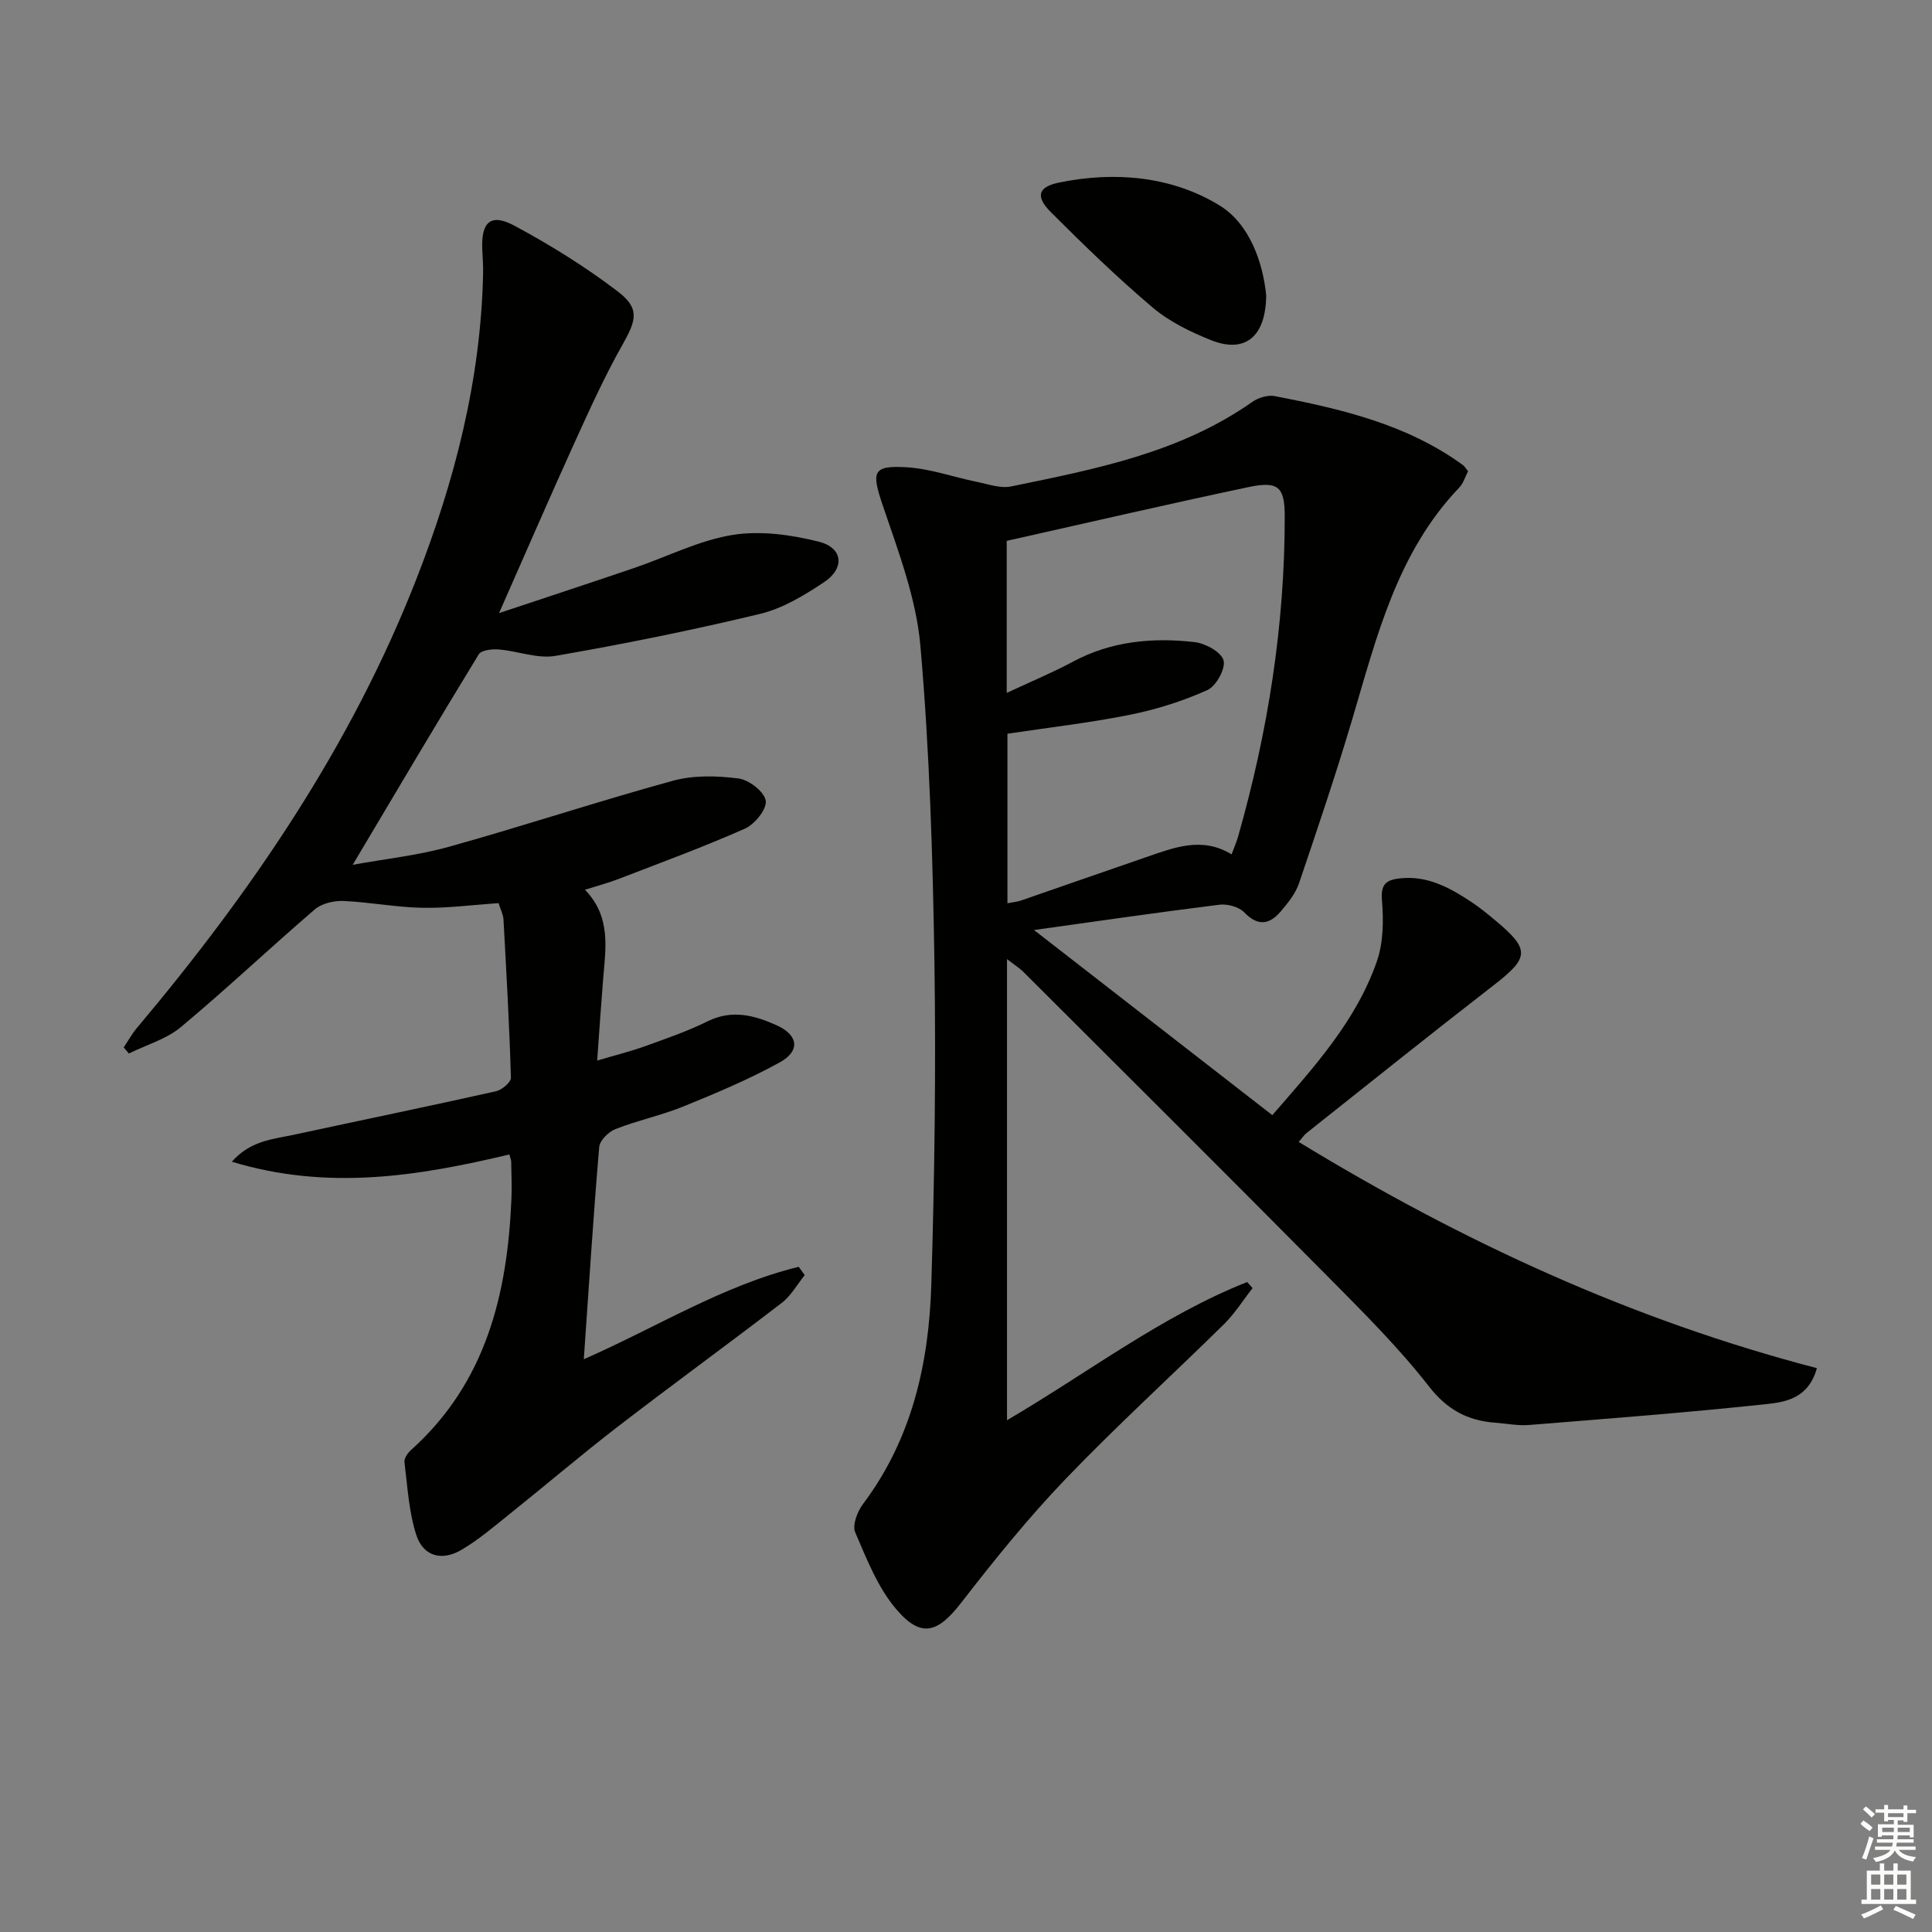 <svg enable-background="new 0 0 400 400" viewBox="0 0 400 400" xmlns="http://www.w3.org/2000/svg"><rect x="0" y="0" width="400" height="400" fill="#808080" stroke="none"/><g fill="#010100"><path d="m208.49 198.57v95.47c16.73-9.79 31.96-21.56 49.72-28.61.37.42.75.84 1.12 1.26-1.96 2.5-3.67 5.25-5.91 7.46-10.91 10.75-22.26 21.07-32.86 32.12-7.68 8.01-14.69 16.7-21.49 25.48-4.87 6.3-8.3 7.51-13.47 1.47-3.85-4.49-6.15-10.42-8.54-15.97-.63-1.48.44-4.29 1.6-5.84 10.16-13.5 13.67-29.16 14.16-45.49.67-22.29.98-44.62.64-66.92-.34-21.78-1.01-43.6-2.9-65.28-.86-9.87-4.59-19.6-7.81-29.13-2.32-6.87-2.17-8.27 4.94-7.85 4.87.29 9.65 2.02 14.5 3.01 2.37.48 4.93 1.42 7.16.96 17.41-3.58 34.92-6.95 49.92-17.5 1.25-.88 3.23-1.48 4.68-1.2 13.72 2.67 27.31 5.81 38.92 14.27.39.28.63.75 1.08 1.29-.6 1.13-.98 2.5-1.85 3.4-12.85 13.46-17.06 30.84-22.12 47.91-3.39 11.41-7.2 22.7-11.03 33.98-.72 2.13-2.28 4.07-3.77 5.82-2.31 2.73-4.71 3.18-7.56.23-1.12-1.16-3.49-1.81-5.16-1.6-12.48 1.55-24.93 3.37-38.38 5.24 16.8 13.05 32.96 25.61 49.34 38.33 8.66-9.98 17.36-19.5 21.65-31.86 1.35-3.88 1.39-8.44 1.05-12.6-.26-3.24.74-4.2 3.54-4.54 5.71-.71 10.36 1.83 14.85 4.78 1.8 1.18 3.48 2.57 5.14 3.95 7.17 5.99 6.97 7.66-.35 13.33-13.03 10.09-25.88 20.4-38.79 30.64-.5.39-.85.96-1.63 1.84 33.75 20.6 69.07 36.9 107.29 46.84-1.75 6.29-6.51 7.02-10.49 7.45-16.34 1.75-32.74 3-49.13 4.32-2.29.18-4.63-.3-6.95-.47-5.73-.43-9.97-2.66-13.76-7.53-6.22-7.98-13.47-15.2-20.61-22.41-20.99-21.19-42.13-42.22-63.24-63.29-.87-.89-1.95-1.56-3.5-2.76zm-.06-55.11c5.04-2.36 9.47-4.19 13.68-6.45 7.97-4.28 16.5-5.06 25.21-4.07 2.23.25 5.53 2.05 6 3.78.47 1.7-1.53 5.33-3.34 6.15-5.07 2.28-10.5 4-15.96 5.1-8.42 1.69-16.98 2.67-25.44 3.94v35.1c1.24-.24 2.06-.31 2.82-.57 8.63-2.97 17.24-6.01 25.88-8.97 5.78-1.98 11.57-4.34 17.71-.58.54-1.46 1-2.51 1.32-3.6 6.18-21.67 9.69-43.74 9.68-66.31 0-6.17-1.28-7.45-7.56-6.12-16.68 3.52-33.29 7.38-50 11.12z"/><path d="m105.46 239.02c-18.86 4.49-37.57 7.53-57.46 1.5 3.88-4.4 8.56-4.66 12.88-5.59 13.93-3.01 27.88-5.88 41.79-8.99 1.23-.27 3.13-1.87 3.11-2.8-.32-10.94-.94-21.88-1.54-32.81-.05-.95-.55-1.88-1.02-3.35-5.29.36-10.55 1.07-15.79.97-5.45-.1-10.87-1.18-16.33-1.41-1.97-.08-4.47.5-5.91 1.73-9.33 8.01-18.28 16.48-27.72 24.36-3.02 2.52-7.16 3.7-10.79 5.49-.36-.42-.71-.85-1.07-1.27.91-1.35 1.71-2.8 2.75-4.04 23.69-28.16 44.27-58.27 57.78-92.75 7.98-20.38 13.41-41.36 13.88-63.41.04-1.65-.09-3.31-.17-4.96-.26-5.72 1.72-7.6 6.62-4.98 7.42 3.98 14.66 8.48 21.35 13.57 4.69 3.56 3.97 5.93 1.06 11.09-3.75 6.63-6.9 13.62-10.06 20.57-5.14 11.32-10.08 22.73-15.5 35 9.63-3.21 18.86-6.24 28.05-9.37 6.76-2.3 13.32-5.68 20.25-6.81 5.78-.94 12.17-.06 17.94 1.4 4.99 1.26 5.39 5.49 1.05 8.38-4.09 2.72-8.56 5.43-13.25 6.56-14.01 3.37-28.15 6.23-42.35 8.69-3.73.65-7.82-1.01-11.77-1.33-1.38-.11-3.58.14-4.12 1.01-8.72 14.27-17.23 28.67-26.1 43.58 6.61-1.21 13.47-1.93 20.02-3.76 15.5-4.32 30.79-9.4 46.3-13.65 4.28-1.17 9.13-1.04 13.59-.46 2.16.28 5.34 2.77 5.61 4.61.25 1.74-2.29 4.88-4.33 5.78-8.64 3.83-17.54 7.09-26.36 10.49-1.99.77-4.06 1.3-6.75 2.15 5.45 5.59 4.3 12.1 3.77 18.52-.43 5.29-.78 10.58-1.23 16.85 3.8-1.13 6.9-1.89 9.9-2.97 4.38-1.58 8.81-3.11 12.97-5.16 5.07-2.5 9.72-1.24 14.32.84 4.45 2.01 4.91 5.29.62 7.66-6.37 3.51-13.13 6.35-19.88 9.1-4.59 1.87-9.52 2.9-14.14 4.71-1.43.56-3.25 2.35-3.37 3.71-1.22 14.36-2.13 28.74-3.19 43.95 15.28-6.73 28.95-15.35 44.5-19.14.41.57.83 1.15 1.24 1.72-1.57 1.94-2.84 4.28-4.77 5.76-11.21 8.61-22.65 16.92-33.85 25.55-7.64 5.88-14.97 12.15-22.5 18.17-3.23 2.59-6.42 5.33-9.97 7.41-4.08 2.39-7.9 1.32-9.33-3.09-1.55-4.8-1.82-10.02-2.45-15.08-.1-.78.67-1.9 1.36-2.51 15.54-13.94 19.97-32.3 20.79-52.1.1-2.49-.01-5-.05-7.5.02-.34-.14-.66-.38-1.59z"/><path d="m262.15 61.15c-.08 8.71-4.48 12.04-11.41 9.28-4.26-1.7-8.61-3.82-12.08-6.75-7.33-6.2-14.24-12.91-21.04-19.7-3.28-3.28-2.76-5.27 1.63-6.18 11.57-2.38 23.33-1.31 33.19 4.7 6.33 3.84 9.06 11.98 9.71 18.65z"/></g><path d="m385.2 377.6.6-.7c.6.4 1.3.9 1.9 1.5l-.6.7c-.8-.5-1.4-1-1.9-1.5zm.3 7.1c.6-1.4 1.1-2.9 1.5-4.5.3.1.6.3.9.4-.5 1.4-1 2.9-1.5 4.4zm.2-10.1.6-.6c.7.5 1.3 1.1 1.9 1.6l-.7.7c-.6-.6-1.2-1.2-1.8-1.7zm8.4-.8h.8v.9h1.8v.7h-1.8v1.8h-.8v-.3h-1.2v.9h3.3v2.6h-.8v-.4h-2.5c0 .3 0 .6-.1.8h3.4v.7h-3.5c0 .3-.1.6-.1.8h4v.7h-3.5c.7.9 1.9 1.3 3.6 1.5-.2.2-.4.5-.6.9-1.9-.3-3.2-1.1-3.8-2.3-.5 1.1-1.8 2-3.9 2.4-.2-.3-.4-.5-.6-.8 1.9-.4 3.1-.9 3.6-1.7h-3.2v-.7h3.5c.1-.2.1-.5.2-.8h-3.3v-.7h3.4c0-.2 0-.5 0-.8h-2.4v.3h-.8v-2.6h3.3v-.9h-1.2v.3h-.8v-1.8h-1.8v-.7h1.8v-.9h.8v.9h3.2zm-4.4 5.5h2.4c0-.3 0-.6 0-.9h-2.4zm1.2-3.1h3.2v-.8h-3.2zm4.4 2.2h-2.4v.9h2.5v-.9z" fill="#fbfcfa"/><path d="m389.2 385.8h.9v1.5h1.9v-1.5h.9v1.5h2.7v6h1.1v.9h-11.3v-.9h1.1v-6h2.7zm.2 8.7.5.8c-1.2.6-2.5 1.3-4 1.9-.2-.3-.3-.6-.6-.8 1.6-.6 3-1.3 4.1-1.9zm-2-4.3h1.9v-2.1h-1.9zm0 3.1h1.9v-2.2h-1.9zm2.7-3.1h1.9v-2.1h-1.9zm0 3.1h1.9v-2.2h-1.9zm2.4 1.3c1.4.6 2.7 1.2 4.1 1.8l-.5.9c-1.5-.7-2.8-1.4-4.1-1.9zm2.2-6.5h-1.9v2.1h1.9zm-1.9 5.2h1.9v-2.2h-1.9z" fill="#fbfcfa"/></svg>